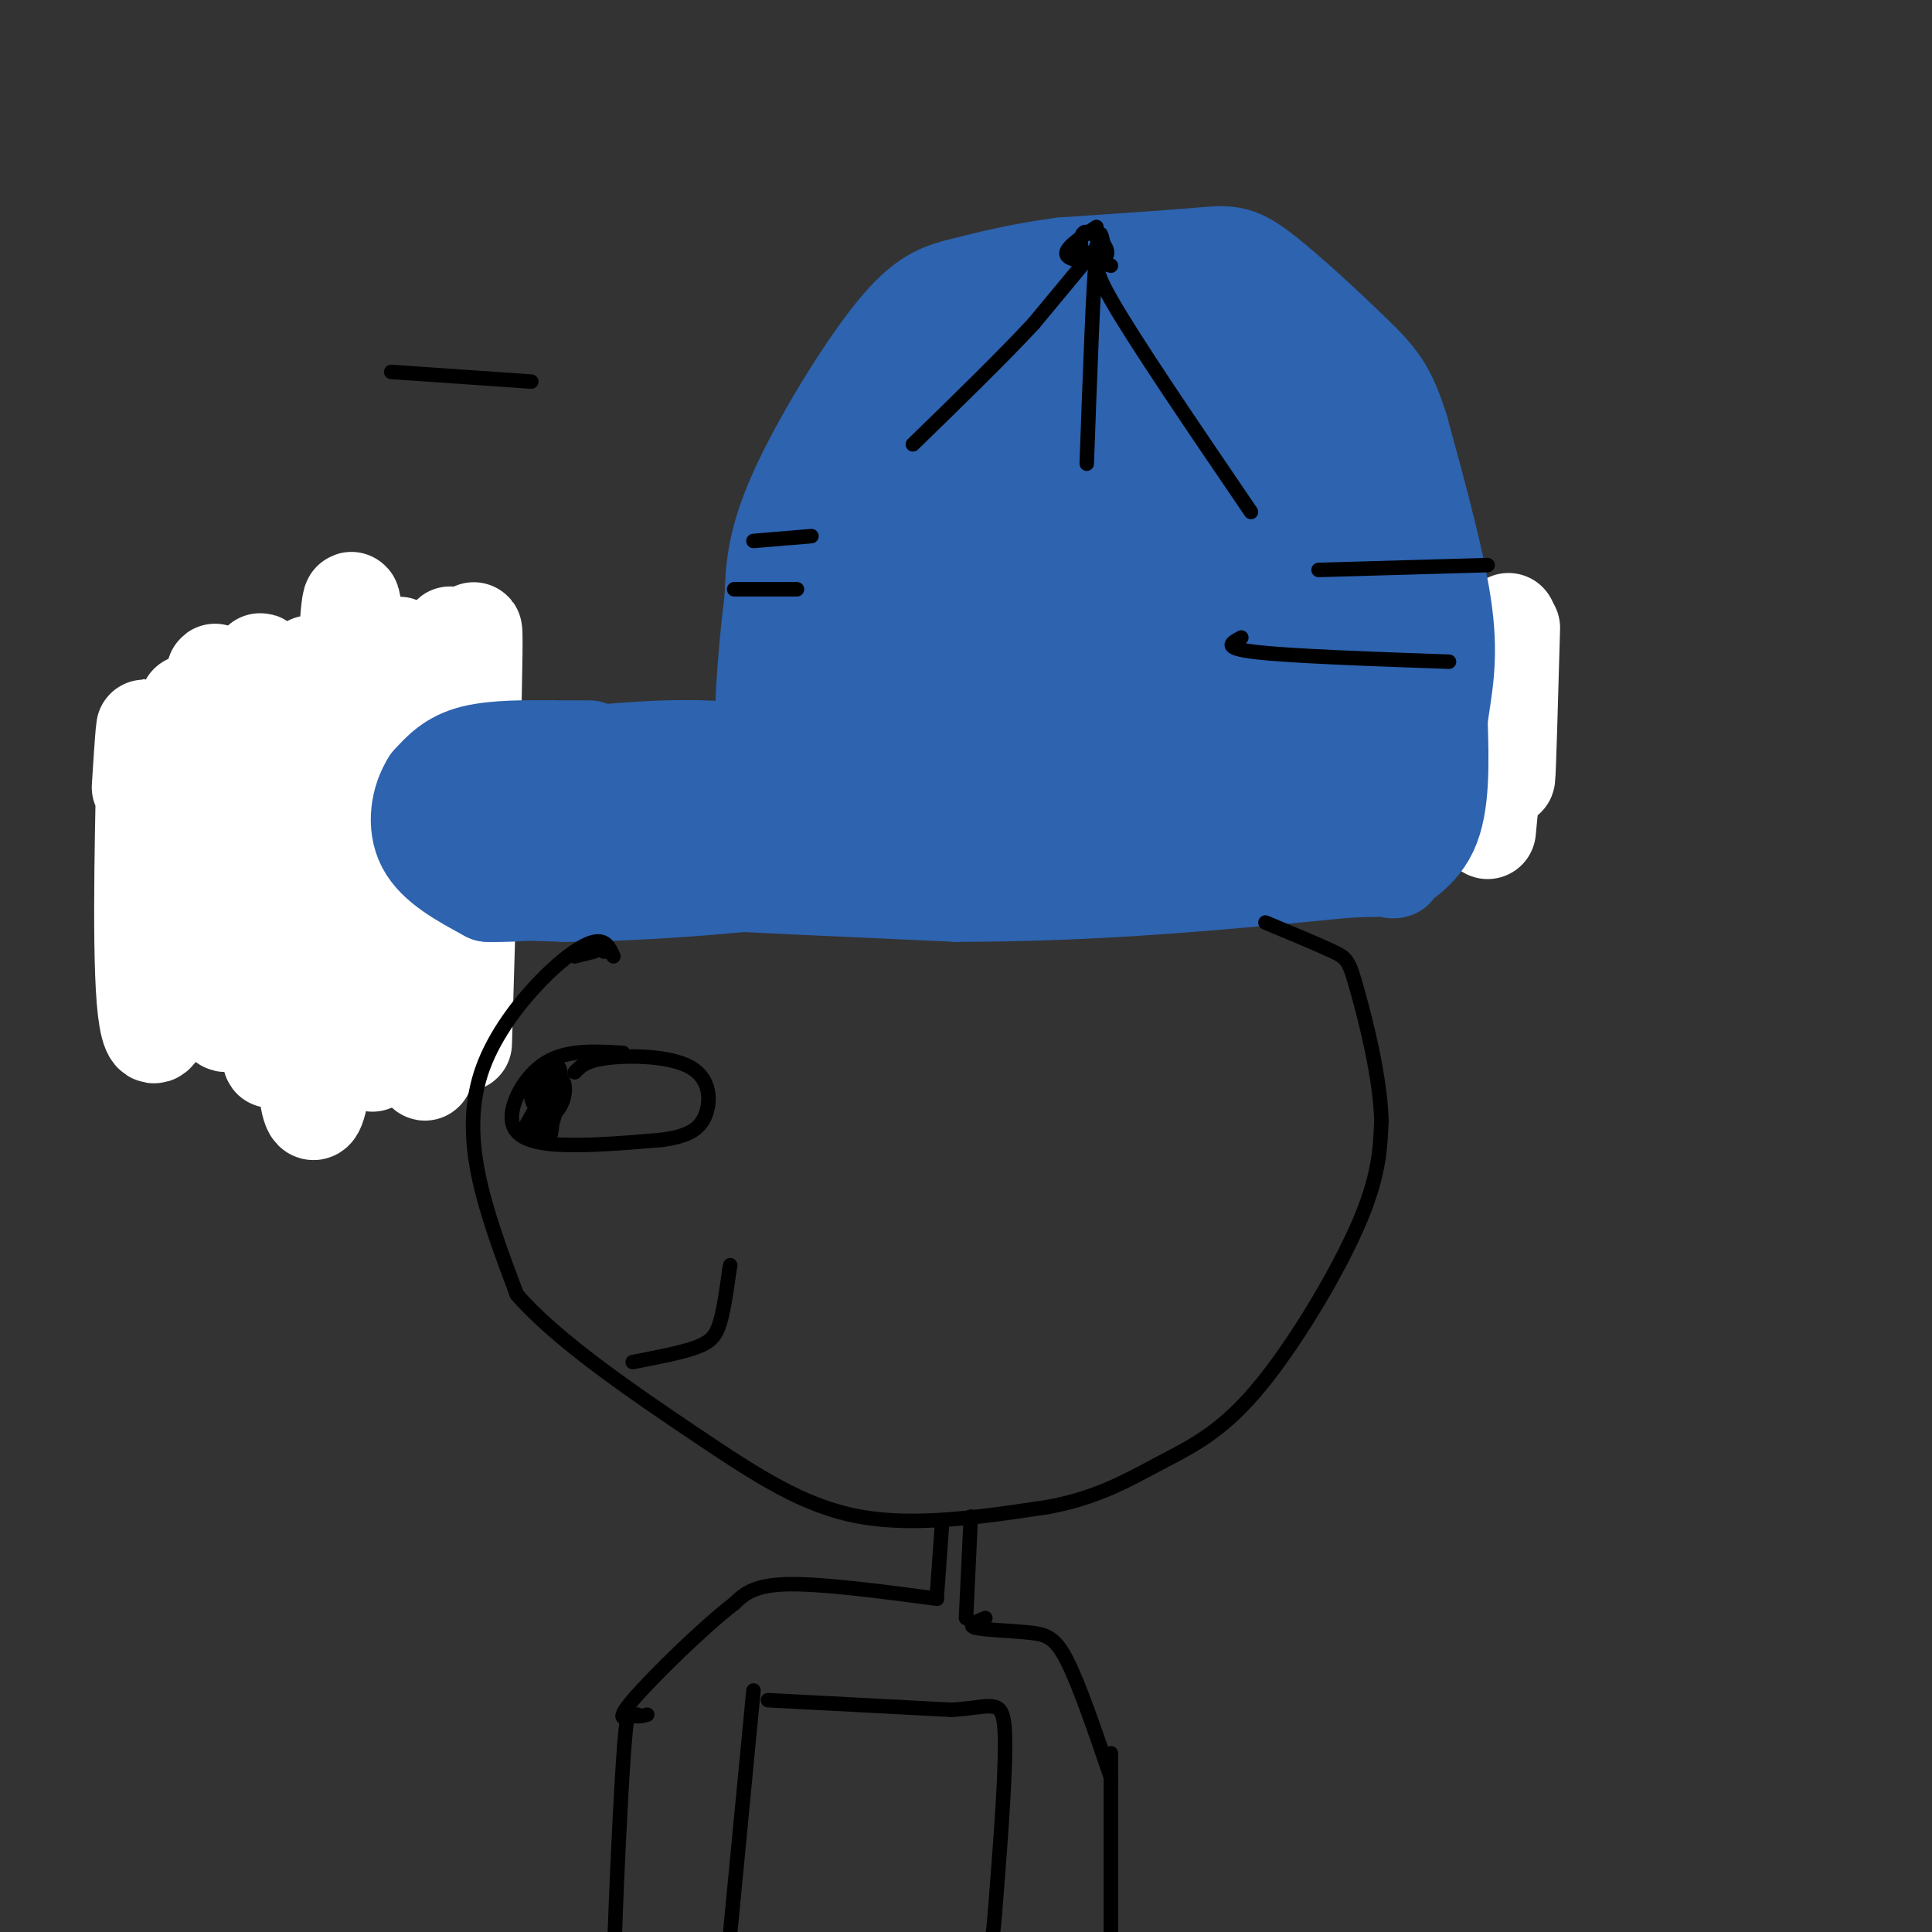 <svg viewBox='0 0 400 400' version='1.1' xmlns='http://www.w3.org/2000/svg' xmlns:xlink='http://www.w3.org/1999/xlink'><rect x="0" y="0" width="400" height="400" fill="#333333" stroke="none"/><g fill='none' stroke='#2d63af' stroke-width='3' stroke-linecap='round' stroke-linejoin='round'><path d='M139,157c-13.250,-1.917 -26.500,-3.833 -38,-3c-11.500,0.833 -21.250,4.417 -31,8'/><path d='M70,162c-9.976,4.565 -19.416,11.976 -23,16c-3.584,4.024 -1.311,4.660 -1,6c0.311,1.340 -1.340,3.383 5,4c6.340,0.617 20.670,-0.191 35,-1'/><path d='M86,187c15.400,0.156 36.400,1.044 51,-1c14.600,-2.044 22.800,-7.022 31,-12'/><path d='M168,174c5.095,-2.857 2.333,-4.000 2,-6c-0.333,-2.000 1.762,-4.857 -6,-7c-7.762,-2.143 -25.381,-3.571 -43,-5'/><path d='M121,156c-8.333,-0.833 -7.667,-0.417 -7,0'/><path d='M161,179c0.000,0.000 60.000,-7.000 60,-7'/><path d='M221,172c22.089,-0.511 47.311,1.711 58,2c10.689,0.289 6.844,-1.356 3,-3'/><path d='M282,171c1.607,-7.512 4.125,-24.792 4,-39c-0.125,-14.208 -2.893,-25.345 -6,-33c-3.107,-7.655 -6.554,-11.827 -10,-16'/><path d='M270,83c-5.553,-5.157 -14.434,-10.049 -21,-13c-6.566,-2.951 -10.817,-3.962 -15,-5c-4.183,-1.038 -8.296,-2.103 -17,0c-8.704,2.103 -21.997,7.374 -29,11c-7.003,3.626 -7.715,5.607 -9,9c-1.285,3.393 -3.142,8.196 -5,13'/><path d='M174,98c-1.667,3.133 -3.333,4.467 -4,14c-0.667,9.533 -0.333,27.267 0,45'/><path d='M170,157c-0.167,10.667 -0.583,14.833 -1,19'/></g>
<g fill='none' stroke='#2d63af' stroke-width='20' stroke-linecap='round' stroke-linejoin='round'><path d='M158,168c0.000,0.000 -52.000,6.000 -52,6'/><path d='M106,174c-22.178,2.000 -51.622,4.000 -59,5c-7.378,1.000 7.311,1.000 22,1'/><path d='M69,180c21.778,0.733 65.222,2.067 84,1c18.778,-1.067 12.889,-4.533 7,-8'/><path d='M160,173c2.333,-4.533 4.667,-11.867 5,-15c0.333,-3.133 -1.333,-2.067 -3,-1'/><path d='M162,157c-3.622,-0.822 -11.178,-2.378 -24,-2c-12.822,0.378 -30.911,2.689 -49,5'/><path d='M89,160c-13.988,1.393 -24.458,2.375 -32,4c-7.542,1.625 -12.155,3.893 -15,6c-2.845,2.107 -3.923,4.054 -5,6'/><path d='M37,176c-0.067,2.133 2.267,4.467 16,6c13.733,1.533 38.867,2.267 64,3'/><path d='M117,185c20.000,-0.167 38.000,-2.083 56,-4'/><path d='M173,181c11.167,-0.833 11.083,-0.917 11,-1'/><path d='M171,160c-1.417,-15.750 -2.833,-31.500 -2,-43c0.833,-11.500 3.917,-18.750 7,-26'/><path d='M176,91c2.228,-8.003 4.298,-15.011 9,-20c4.702,-4.989 12.035,-7.959 23,-11c10.965,-3.041 25.561,-6.155 36,-5c10.439,1.155 16.719,6.577 23,12'/><path d='M267,67c7.367,5.059 14.284,11.707 18,18c3.716,6.293 4.231,12.233 5,19c0.769,6.767 1.791,14.362 1,24c-0.791,9.638 -3.396,21.319 -6,33'/><path d='M285,161c0.356,8.156 4.244,12.044 -3,14c-7.244,1.956 -25.622,1.978 -44,2'/><path d='M238,177c-19.167,0.333 -45.083,0.167 -71,0'/><path d='M167,177c-0.226,-3.417 34.708,-11.958 62,-16c27.292,-4.042 46.940,-3.583 50,-4c3.060,-0.417 -10.470,-1.708 -24,-3'/><path d='M255,154c-13.836,-0.973 -36.425,-1.907 -60,1c-23.575,2.907 -48.135,9.655 -25,7c23.135,-2.655 93.964,-14.712 120,-20c26.036,-5.288 7.279,-3.808 -6,-4c-13.279,-0.192 -21.080,-2.055 -37,0c-15.920,2.055 -39.960,8.027 -64,14'/><path d='M183,152c12.079,-3.464 74.277,-19.123 93,-26c18.723,-6.877 -6.030,-4.973 -26,-2c-19.970,2.973 -35.157,7.015 -45,10c-9.843,2.985 -14.341,4.912 -12,6c2.341,1.088 11.522,1.336 26,-4c14.478,-5.336 34.252,-16.255 41,-21c6.748,-4.745 0.471,-3.316 -8,-1c-8.471,2.316 -19.134,5.519 -27,9c-7.866,3.481 -12.933,7.241 -18,11'/><path d='M207,134c-3.218,3.226 -2.263,5.790 13,1c15.263,-4.790 44.833,-16.933 50,-20c5.167,-3.067 -14.071,2.944 -25,8c-10.929,5.056 -13.551,9.159 -12,11c1.551,1.841 7.276,1.421 13,1'/><path d='M184,147c-1.292,-13.470 -2.583,-26.940 -2,-35c0.583,-8.060 3.042,-10.708 7,-16c3.958,-5.292 9.417,-13.226 16,-18c6.583,-4.774 14.292,-6.387 22,-8'/><path d='M227,70c7.419,-1.589 14.968,-1.560 23,0c8.032,1.560 16.547,4.651 21,12c4.453,7.349 4.844,18.957 4,27c-0.844,8.043 -2.922,12.522 -5,17'/><path d='M270,126c-1.187,-3.580 -1.653,-21.031 -3,-29c-1.347,-7.969 -3.574,-6.454 -6,-7c-2.426,-0.546 -5.049,-3.151 -13,-4c-7.951,-0.849 -21.229,0.058 -31,2c-9.771,1.942 -16.036,4.921 -20,8c-3.964,3.079 -5.628,6.260 -7,10c-1.372,3.740 -2.453,8.038 -1,12c1.453,3.962 5.441,7.588 8,9c2.559,1.412 3.689,0.611 9,-2c5.311,-2.611 14.803,-7.032 23,-13c8.197,-5.968 15.098,-13.484 22,-21'/><path d='M251,91c3.815,-3.921 2.354,-3.224 1,-4c-1.354,-0.776 -2.600,-3.027 -9,0c-6.400,3.027 -17.953,11.331 -25,18c-7.047,6.669 -9.586,11.702 -10,15c-0.414,3.298 1.298,4.862 2,6c0.702,1.138 0.394,1.849 6,-1c5.606,-2.849 17.127,-9.258 23,-13c5.873,-3.742 6.099,-4.815 8,-8c1.901,-3.185 5.477,-8.481 3,-11c-2.477,-2.519 -11.006,-2.261 -18,-1c-6.994,1.261 -12.454,3.526 -19,7c-6.546,3.474 -14.177,8.157 -15,11c-0.823,2.843 5.161,3.844 8,5c2.839,1.156 2.534,2.465 12,0c9.466,-2.465 28.705,-8.704 33,-11c4.295,-2.296 -6.352,-0.648 -17,1'/><path d='M234,105c-7.640,2.181 -18.239,7.135 -25,11c-6.761,3.865 -9.684,6.642 -7,8c2.684,1.358 10.976,1.296 22,-3c11.024,-4.296 24.782,-12.826 30,-17c5.218,-4.174 1.897,-3.993 -5,-3c-6.897,0.993 -17.371,2.799 -28,7c-10.629,4.201 -21.413,10.796 -23,14c-1.587,3.204 6.022,3.016 10,3c3.978,-0.016 4.324,0.140 12,-3c7.676,-3.140 22.682,-9.576 23,-12c0.318,-2.424 -14.052,-0.835 -23,2c-8.948,2.835 -12.474,6.918 -16,11'/></g>
<g fill='none' stroke='#ffffff' stroke-width='20' stroke-linecap='round' stroke-linejoin='round'><path d='M313,130c-0.417,14.833 -0.833,29.667 -1,31c-0.167,1.333 -0.083,-10.833 0,-23'/><path d='M312,138c0.178,-6.956 0.622,-12.844 0,-7c-0.622,5.844 -2.311,23.422 -4,41'/><path d='M29,163c0.579,-9.049 1.157,-18.097 1,-8c-0.157,10.097 -1.050,39.341 0,52c1.050,12.659 4.044,8.733 6,-11c1.956,-19.733 2.873,-55.274 3,-50c0.127,5.274 -0.535,51.364 0,60c0.535,8.636 2.268,-20.182 4,-49'/><path d='M43,157c1.063,-14.805 1.721,-27.319 2,-8c0.279,19.319 0.180,70.469 2,62c1.820,-8.469 5.560,-76.559 7,-74c1.440,2.559 0.580,75.766 2,82c1.420,6.234 5.120,-54.505 7,-74c1.880,-19.495 1.940,2.252 2,24'/><path d='M65,169c-0.378,13.023 -2.323,33.580 -2,48c0.323,14.420 2.915,22.704 5,-6c2.085,-28.704 3.662,-94.395 5,-86c1.338,8.395 2.437,90.876 4,95c1.563,4.124 3.589,-70.107 5,-84c1.411,-13.893 2.205,32.554 3,79'/><path d='M85,215c0.931,-11.856 1.758,-80.994 2,-76c0.242,4.994 -0.100,84.122 1,83c1.100,-1.122 3.642,-82.494 5,-90c1.358,-7.506 1.531,58.856 1,78c-0.531,19.144 -1.765,-8.928 -3,-37'/><path d='M91,173c-0.499,-17.689 -0.247,-43.411 0,-32c0.247,11.411 0.490,59.957 2,56c1.510,-3.957 4.289,-60.416 5,-66c0.711,-5.584 -0.644,39.708 -2,85'/></g>
<g fill='none' stroke='#2d63af' stroke-width='20' stroke-linecap='round' stroke-linejoin='round'><path d='M122,155c0.000,0.000 -8.000,0.000 -8,0'/><path d='M114,155c-4.400,-0.044 -11.400,-0.156 -16,1c-4.600,1.156 -6.800,3.578 -9,6'/><path d='M89,162c-2.200,3.378 -3.200,8.822 -1,13c2.200,4.178 7.600,7.089 13,10'/><path d='M101,185c11.452,0.429 33.583,-3.500 39,-7c5.417,-3.500 -5.881,-6.571 -15,-8c-9.119,-1.429 -16.060,-1.214 -23,-1'/><path d='M102,169c-6.748,-0.148 -12.119,-0.017 -3,0c9.119,0.017 32.728,-0.081 39,-1c6.272,-0.919 -4.793,-2.659 -15,-2c-10.207,0.659 -19.556,3.716 -24,6c-4.444,2.284 -3.984,3.795 -3,5c0.984,1.205 2.492,2.102 4,3'/><path d='M100,180c17.000,1.333 57.500,3.167 98,5'/><path d='M198,185c29.833,0.000 55.417,-2.500 81,-5'/><path d='M279,180c14.119,-0.571 8.917,0.500 9,0c0.083,-0.500 5.452,-2.571 8,-8c2.548,-5.429 2.274,-14.214 2,-23'/><path d='M298,149c0.933,-6.778 2.267,-12.222 1,-22c-1.267,-9.778 -5.133,-23.889 -9,-38'/><path d='M290,89c-2.624,-8.526 -4.683,-10.842 -10,-16c-5.317,-5.158 -13.893,-13.158 -19,-17c-5.107,-3.842 -6.745,-3.526 -13,-3c-6.255,0.526 -17.128,1.263 -28,2'/><path d='M220,55c-8.255,1.065 -14.893,2.729 -20,4c-5.107,1.271 -8.683,2.150 -15,10c-6.317,7.850 -15.376,22.671 -20,33c-4.624,10.329 -4.812,16.164 -5,22'/><path d='M160,124c-1.444,10.933 -2.556,27.267 -2,36c0.556,8.733 2.778,9.867 5,11'/></g>
<g fill='none' stroke='#000000' stroke-width='3' stroke-linecap='round' stroke-linejoin='round'><path d='M227,47c-3.554,2.351 -7.107,4.702 -6,6c1.107,1.298 6.875,1.542 8,0c1.125,-1.542 -2.393,-4.869 -4,-5c-1.607,-0.131 -1.304,2.935 -1,6'/><path d='M224,54c0.500,0.333 2.250,-1.833 4,-4'/><path d='M228,50c-1.667,2.167 -7.833,9.583 -14,17'/><path d='M214,67c-6.500,7.000 -15.750,16.000 -25,25'/><path d='M229,54c-0.667,-4.500 -1.333,-9.000 -2,-2c-0.667,7.000 -1.333,25.500 -2,44'/><path d='M230,55c-2.417,-0.750 -4.833,-1.500 0,7c4.833,8.500 16.917,26.250 29,44'/><path d='M152,122c0.000,0.000 13.000,0.000 13,0'/><path d='M156,112c0.000,0.000 12.000,-1.000 12,-1'/><path d='M300,137c-16.417,-0.583 -32.833,-1.167 -40,-2c-7.167,-0.833 -5.083,-1.917 -3,-3'/><path d='M308,117c0.000,0.000 -35.000,1.000 -35,1'/><path d='M123,197c0.000,0.000 -4.000,1.000 -4,1'/><path d='M125,197c0.000,0.000 1.000,0.000 1,0'/><path d='M127,198c-0.788,-1.764 -1.576,-3.528 -4,-3c-2.424,0.528 -6.485,3.348 -11,8c-4.515,4.652 -9.485,11.137 -12,18c-2.515,6.863 -2.576,14.104 -1,22c1.576,7.896 4.788,16.448 8,25'/><path d='M107,268c8.048,9.393 24.167,20.375 37,29c12.833,8.625 22.381,14.893 34,17c11.619,2.107 25.310,0.054 39,-2'/><path d='M217,312c10.349,-1.911 16.722,-5.687 23,-9c6.278,-3.313 12.459,-6.161 20,-15c7.541,-8.839 16.440,-23.668 21,-34c4.560,-10.332 4.780,-16.166 5,-22'/><path d='M286,232c-0.226,-9.107 -3.292,-20.875 -5,-27c-1.708,-6.125 -2.060,-6.607 -5,-8c-2.940,-1.393 -8.470,-3.696 -14,-6'/><path d='M129,218c-5.798,-0.357 -11.595,-0.714 -16,2c-4.405,2.714 -7.417,8.500 -7,12c0.417,3.500 4.262,4.714 10,5c5.738,0.286 13.369,-0.357 21,-1'/><path d='M137,236c5.220,-0.722 7.770,-2.029 9,-5c1.230,-2.971 1.139,-7.608 -3,-10c-4.139,-2.392 -12.325,-2.541 -17,-2c-4.675,0.541 -5.837,1.770 -7,3'/><path d='M113,226c-2.370,3.992 -4.740,7.984 -4,7c0.740,-0.984 4.590,-6.944 5,-7c0.410,-0.056 -2.620,5.793 -3,8c-0.380,2.207 1.892,0.774 3,-1c1.108,-1.774 1.054,-3.887 1,-6'/><path d='M115,227c-0.111,1.378 -0.889,7.822 -1,8c-0.111,0.178 0.444,-5.911 1,-12'/><path d='M115,223c-0.748,-0.022 -3.119,5.924 -3,8c0.119,2.076 2.728,0.283 4,-2c1.272,-2.283 1.207,-5.055 0,-6c-1.207,-0.945 -3.556,-0.062 -4,2c-0.444,2.062 1.016,5.303 2,5c0.984,-0.303 1.492,-4.152 2,-8'/><path d='M116,222c-0.143,-1.762 -1.500,-2.167 -3,-1c-1.500,1.167 -3.143,3.905 -3,6c0.143,2.095 2.071,3.548 4,5'/><path d='M131,282c4.978,-0.956 9.956,-1.911 13,-3c3.044,-1.089 4.156,-2.311 5,-5c0.844,-2.689 1.422,-6.844 2,-11'/><path d='M151,263c0.333,-1.833 0.167,-0.917 0,0'/><path d='M195,316c0.000,0.000 -1.000,14.000 -1,14'/><path d='M201,314c0.000,0.000 -1.000,21.000 -1,21'/><path d='M194,331c-12.000,-1.583 -24.000,-3.167 -31,-3c-7.000,0.167 -9.000,2.083 -11,4'/><path d='M152,332c-6.422,4.933 -16.978,15.267 -21,20c-4.022,4.733 -1.511,3.867 1,3'/><path d='M204,335c-1.905,0.768 -3.810,1.536 -2,2c1.810,0.464 7.333,0.625 11,1c3.667,0.375 5.476,0.964 8,6c2.524,5.036 5.762,14.518 9,24'/><path d='M134,355c-1.113,0.292 -2.226,0.583 -3,0c-0.774,-0.583 -1.208,-2.042 -2,10c-0.792,12.042 -1.940,37.583 -2,47c-0.060,9.417 0.970,2.708 2,-4'/><path d='M156,350c0.000,0.000 -5.000,52.000 -5,52'/><path d='M159,352c0.000,0.000 38.000,2.000 38,2'/><path d='M197,354c8.444,-0.489 10.556,-2.711 11,4c0.444,6.711 -0.778,22.356 -2,38'/><path d='M206,396c-0.667,8.167 -1.333,9.583 -2,11'/><path d='M230,363c0.000,0.000 0.000,50.000 0,50'/><path d='M81,77c0.000,0.000 29.000,2.000 29,2'/></g>
</svg>